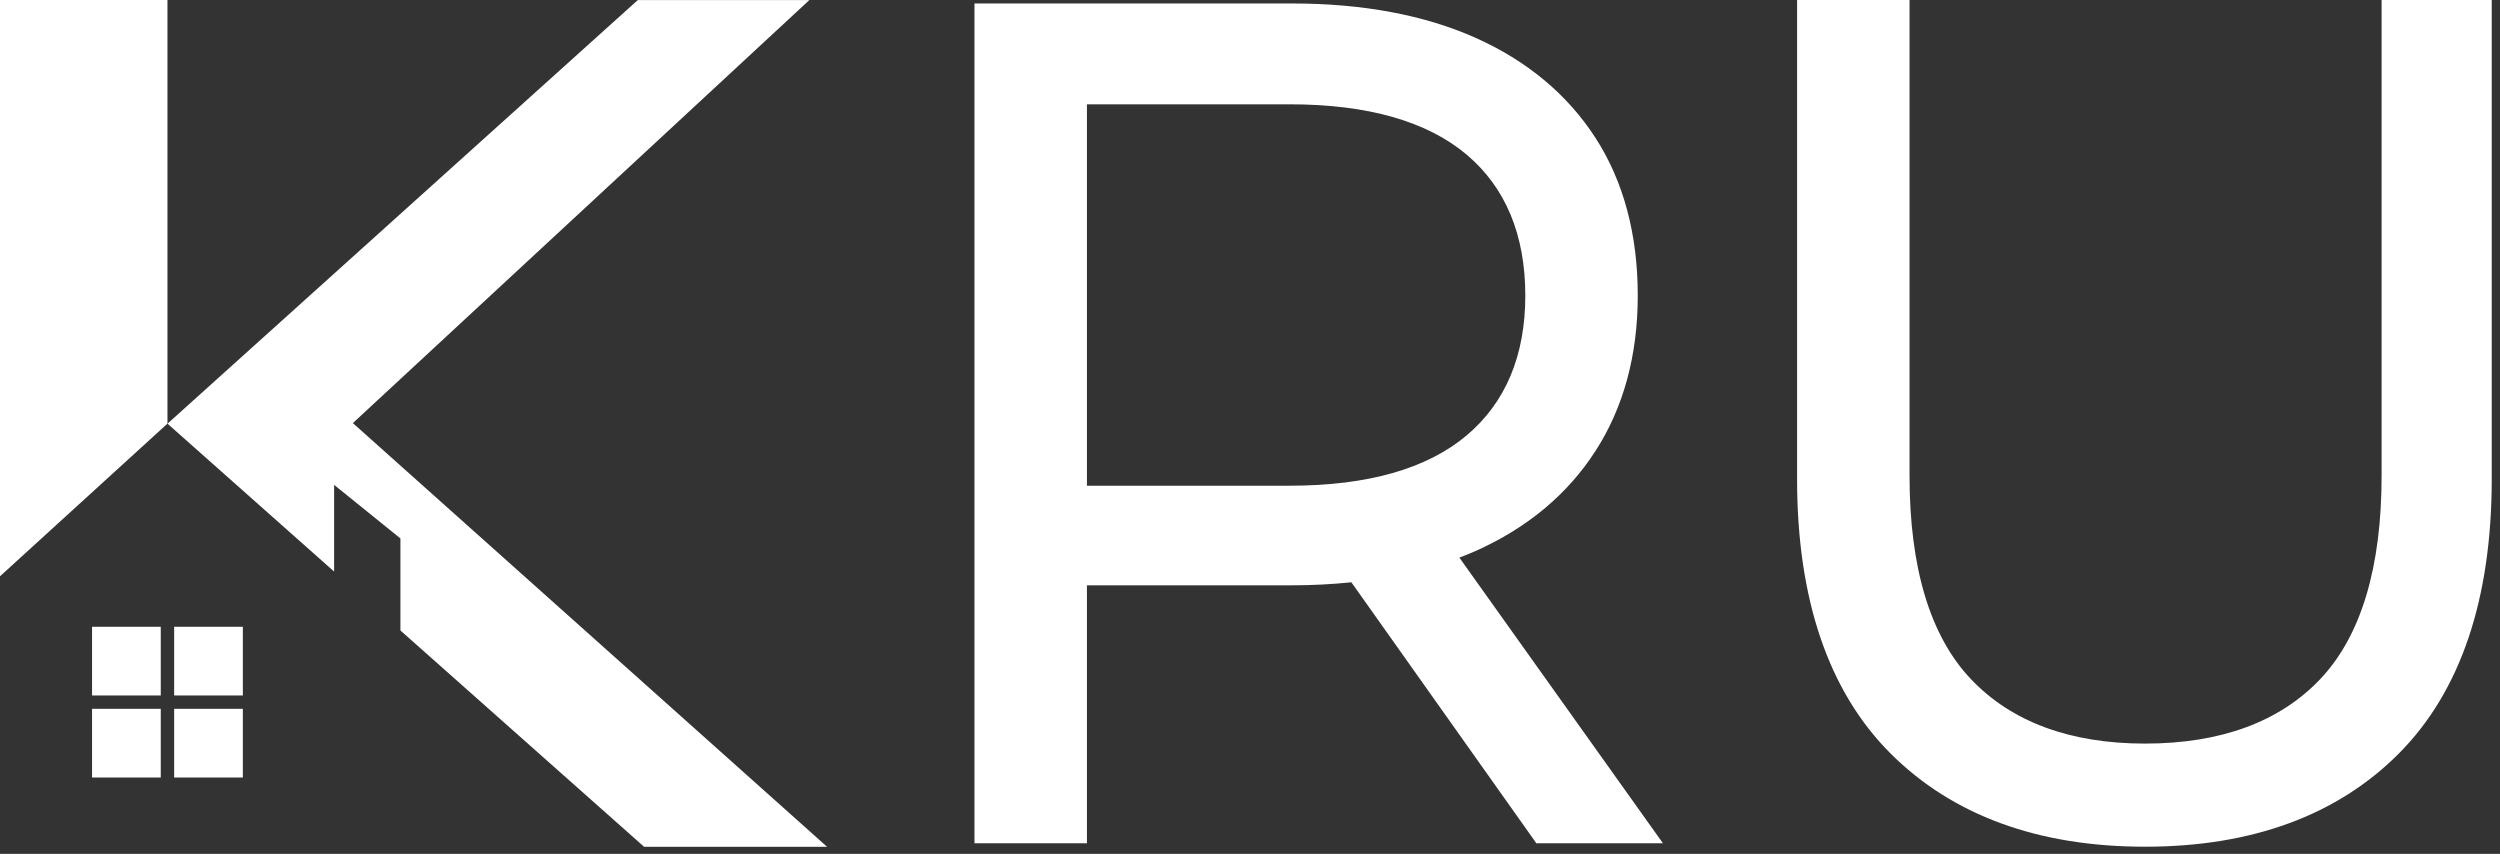 <svg width="284" height="97" viewBox="0 0 284 97" fill="none" xmlns="http://www.w3.org/2000/svg">
<rect x="0" y="0" width="284" height="97" fill="#333333" stroke="none"/>
<path d="M167.601 62.605C173.482 59.985 178.078 56.158 181.253 51.22C184.436 46.289 186.049 40.351 186.049 33.575C186.049 26.623 184.436 20.602 181.253 15.671C178.071 10.74 173.475 6.906 167.601 4.286C161.798 1.704 154.801 0.394 146.791 0.394H110.701V95.793H123.476V66.491H146.791C149.056 66.491 151.316 66.374 153.517 66.149L174.076 95.154L174.521 95.793H188.909L165.781 63.341C166.427 63.102 167.027 62.857 167.601 62.605ZM123.476 11.85H146.526C155.356 11.85 162.115 13.773 166.614 17.568C171.035 21.299 173.275 26.688 173.275 33.581C173.275 40.39 171.035 45.734 166.614 49.458C162.115 53.253 155.356 55.176 146.526 55.176H123.476V11.85Z" fill="white"/>
<path d="M270.551 0V54.034C270.551 64.496 268.201 72.274 263.573 77.153C258.964 82.007 252.27 84.472 243.672 84.472C235.165 84.472 228.51 82.007 223.901 77.153C219.266 72.274 216.923 64.496 216.923 54.034V0H204.149V54.428C204.149 68.066 207.719 78.547 214.754 85.582C221.79 92.617 231.518 96.186 243.672 96.186C255.827 96.186 265.535 92.617 272.526 85.582C279.516 78.547 283.06 68.066 283.06 54.428V0H270.551Z" fill="white"/>
<path d="M93.951 96.193H73.166L45.488 71.622V61.166L37.955 55.08V64.929L19.029 48.129L72.456 0.006H91.944L40.085 48.064L93.951 96.193Z" fill="white"/>
<path d="M19.023 0V48.122L0 65.465V0H19.023Z" fill="white"/>
<path d="M18.261 71.202H10.457V79.005H18.261V71.202Z" fill="white"/>
<path d="M27.588 71.202H19.784V79.005H27.588V71.202Z" fill="white"/>
<path d="M18.261 80.522H10.457V88.325H18.261V80.522Z" fill="white"/>
<path d="M27.588 80.522H19.784V88.325H27.588V80.522Z" fill="white"/>
</svg>
